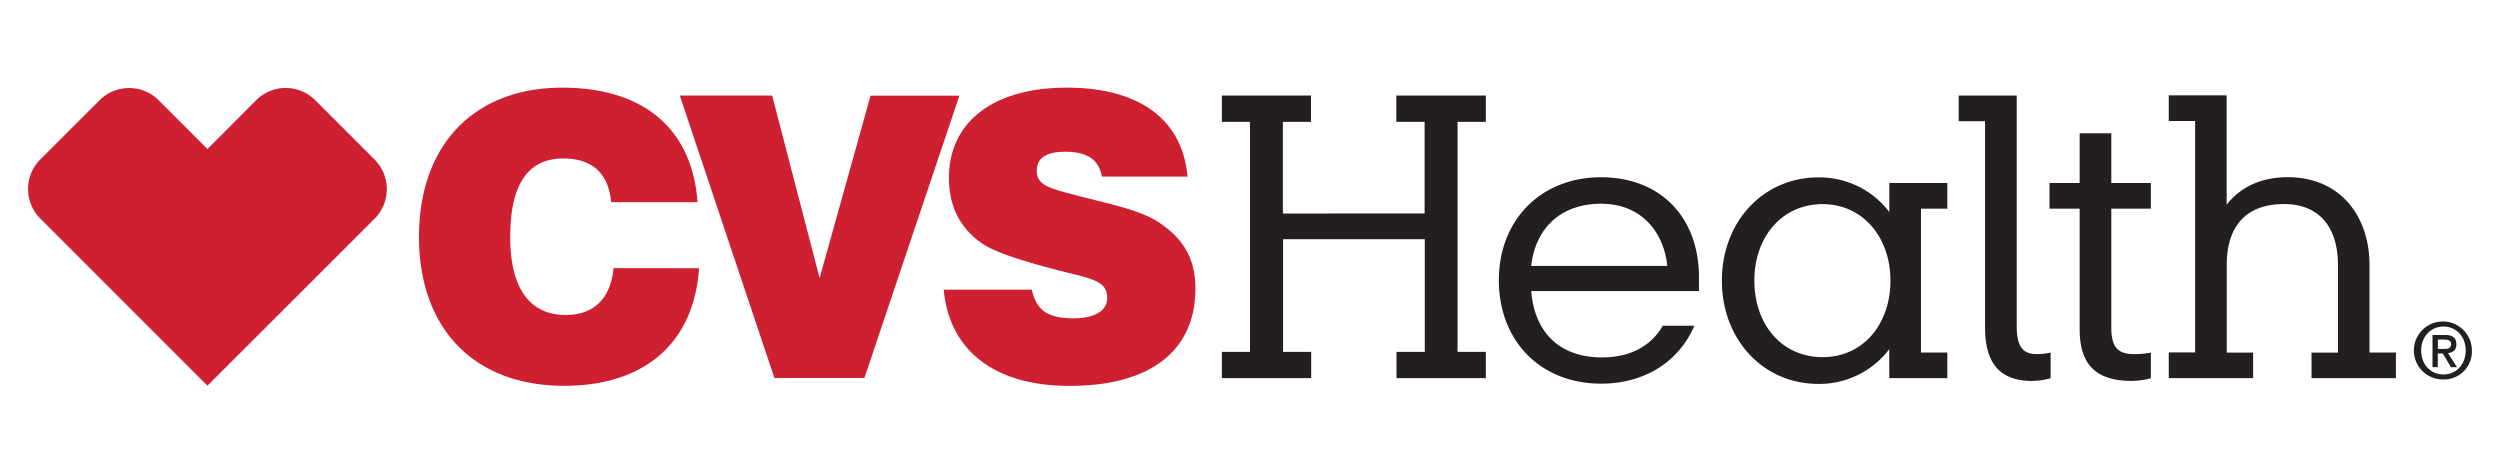 <?xml version="1.0" encoding="UTF-8"?> <svg xmlns="http://www.w3.org/2000/svg" viewBox="0 0 800 150"><defs><style>.a{fill:#231f20;}.b{fill:#ce2030;}</style></defs><title>CVSHealth LogoLogo</title><path class="a" d="M604.58,121h18.57v-8.2h-8.44V66.77h8.44v-8.2H604.58v9.28a28.11,28.11,0,0,0-22.67-11.09C564.18,56.76,551,71,551,89.8s13.15,33.05,30.88,33.05a28.09,28.09,0,0,0,22.67-11.1Zm-62.36-16.76H532.09c-3.62,6.27-10.13,10.13-19.42,10.13-14.11,0-21.7-8.56-22.67-21.23h53.67V88.72c0-19.06-12.18-32-31.36-32s-32.68,13.62-32.68,33,13.38,33.05,32.68,33.05c14.11,0,25-7.12,29.91-18.57M410.52,68.33V39h9V30.58H391V39h9V112.6h-9V121h28.58V112.6h-9V76.54h45.35V112.6h-9.05V121h28.59V112.6h-9.05V39h9.05V30.58H446.82V39h9.05v29.3ZM721,112.84h-8.44v-28c0-13,6.63-19.54,18.33-19.54,10.5,0,17.25,6.51,17.25,19.54v28h-8.45V121h27v-8.2h-8.45v-28c0-15.56-9.29-28.1-26.17-28.1-8.8,0-15.32,3.37-19.54,8.8v-35H694v8.21h8.44v74.05H694V121h27ZM561.4,89.8c0-14.23,9.05-24.48,21.83-24.48s21.71,10.49,21.71,24.48-8.8,24.49-21.71,24.49S561.4,104,561.4,89.8M512.31,65.2c13.27,0,20.14,9.41,21.23,19.9H490c1.21-11.46,8.92-19.9,22.31-19.9m163.31,39.68V66.77h12.66v-8.2H675.62V42.64H665.49V58.57h-9.65v8.2h9.65v38.59c0,11.1,5,16.53,16.64,16.53a24.42,24.42,0,0,0,6.15-.85v-8.2a27.63,27.63,0,0,1-5.18.48c-5.07,0-7.48-1.81-7.48-8.44m-25.09,17a20.76,20.76,0,0,0,5.67-.85v-8.2a21,21,0,0,1-4.46.48c-4.34,0-6.39-2.29-6.39-9V30.58H626.77v8.21h8.45v66c0,11.22,4.46,17.13,15.31,17.13"></path><path class="b" d="M330.19,92.7c1.45,6.75,5.31,9.16,13.27,9.16,7,0,10.85-2.53,10.85-6.51,0-5.67-5.18-6.15-15.92-8.92-12.55-3.26-20.62-6-24.36-8.69-7-4.94-10.37-11.94-10.37-20.86,0-17.49,13.74-28.83,37.75-28.83,23.27,0,37,10.25,38.59,28.46H352.62c-1-5.42-4.7-7.95-11.7-7.95-6.14,0-9.16,2-9.16,6.14,0,4.83,4.7,5.68,13.38,8,11.23,2.89,20.15,4.7,25.82,8.56,8,5.31,11.57,11.82,11.57,21.11,0,19.65-14.11,31.12-40.28,31.12C318,123.46,303.77,112,302,92.7Zm-106.5-6.88c-1.57,23.76-17.25,37.64-43.18,37.64-28.83,0-46.43-18.34-46.43-47.65,0-29.55,17.72-47.76,45.83-47.76,26.17,0,41.61,13.27,43.3,36.66H195.58c-.83-9.16-6-14-15.31-14-11.34,0-17,8.33-17,25.09,0,16.41,6.16,25,17.85,25,8.81,0,14.36-5.31,15.2-15Zm-6.15-55.24h29.55L262.28,89l16.29-58.38H307l-30.39,90.34H247.81ZM41.32,28.17a13.36,13.36,0,0,0-9.47,3.93L12.91,51a13.4,13.4,0,0,0,0,18.95l53.46,53.47L119.86,70a13.4,13.4,0,0,0,0-18.95L100.92,32.11a13.37,13.37,0,0,0-19,0L66.39,47.7,50.81,32.11a13.38,13.38,0,0,0-9.49-3.94"></path><path class="a" d="M781.92,121.43a9.28,9.28,0,1,1,9.08-9.28,8.93,8.93,0,0,1-9.08,9.28m0-16.94c-4,0-7.14,3.15-7.14,7.66,0,4.22,2.73,7.67,7.14,7.67,4,0,7.1-3.13,7.1-7.67s-3.13-7.66-7.1-7.66m-1.83,13H778.4V107.19h3.9c2.47,0,3.74.87,3.74,3,0,1.86-1.14,2.62-2.68,2.8l2.88,4.51h-1.91l-2.65-4.39h-1.59Zm1.88-5.83c1.27,0,2.38-.12,2.38-1.61,0-1.24-1.21-1.39-2.23-1.39h-2v3Z"></path></svg> 